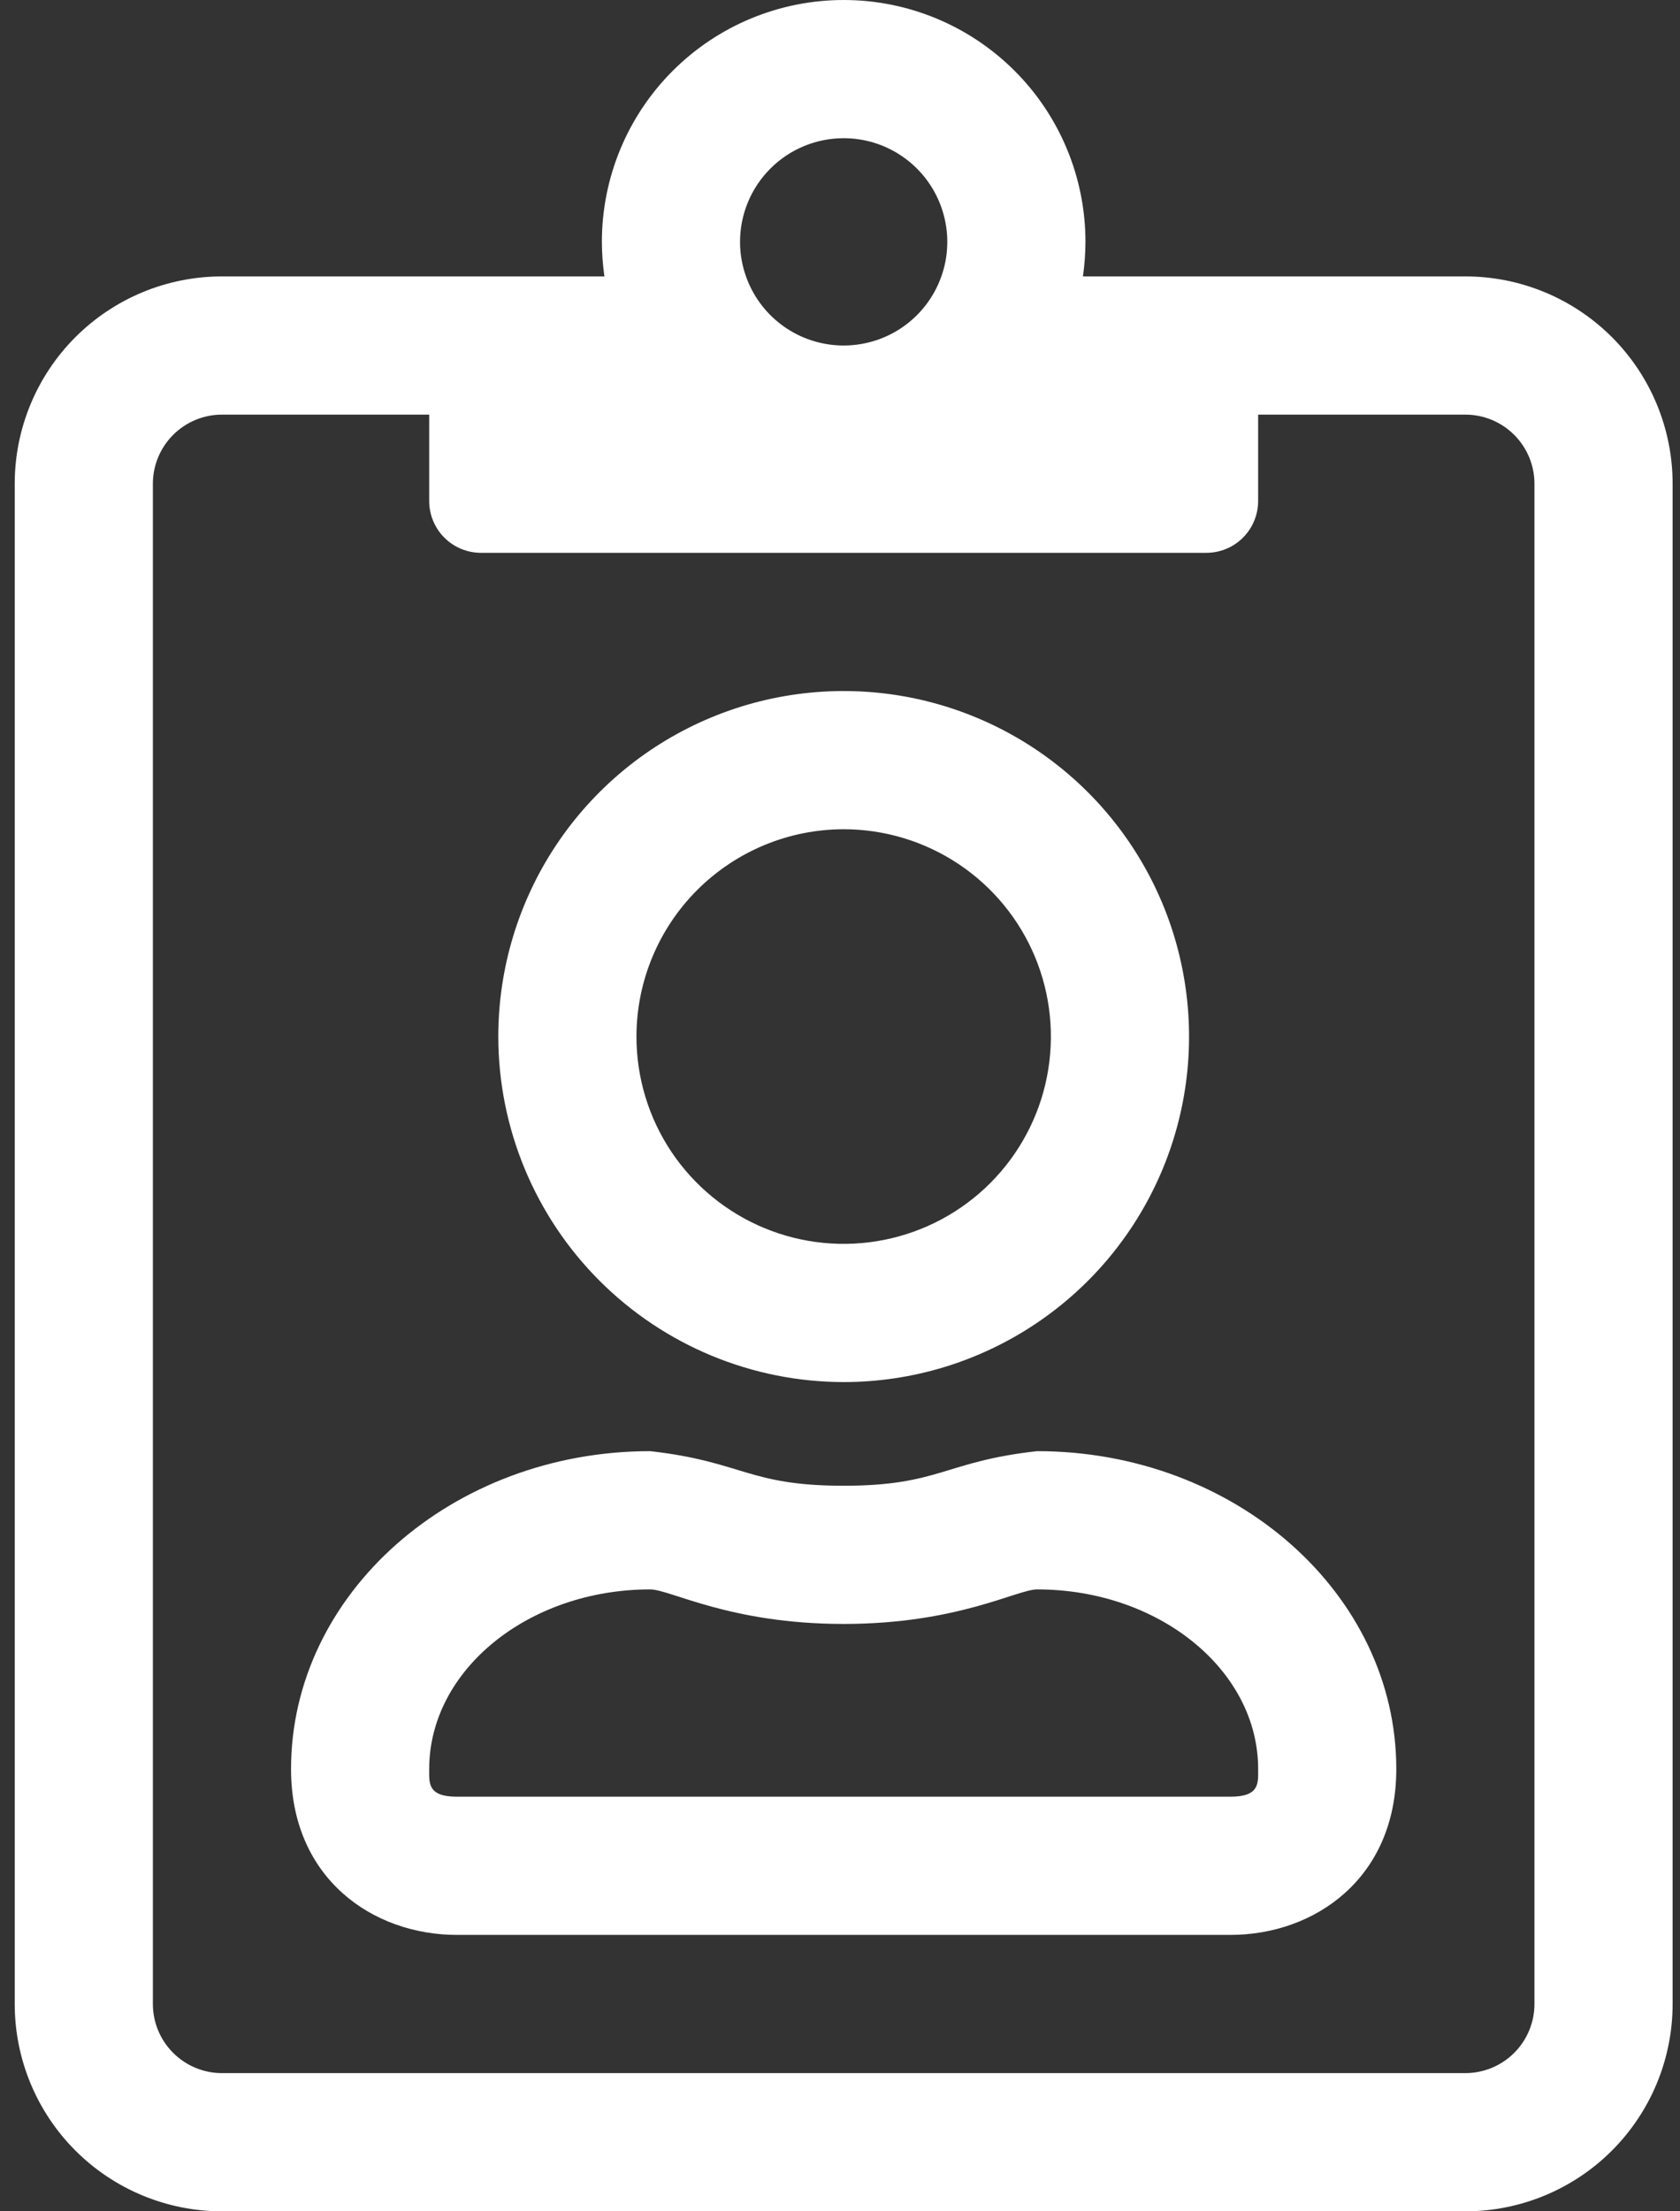 <?xml version="1.0" encoding="UTF-8"?>
<svg xmlns="http://www.w3.org/2000/svg" width="38" height="50" viewBox="0 0 38 50" fill="none">
  <rect x="0" y="0" width="38" height="50" fill="#333333" stroke="none"/>
  <path id="Vector" d="M33.145 6.25H24.495C24.532 5.991 24.551 5.73 24.552 5.469C24.552 4.018 23.976 2.627 22.95 1.602C21.924 0.576 20.533 0 19.083 0C17.633 0 16.242 0.576 15.216 1.602C14.19 2.627 13.614 4.018 13.614 5.469C13.615 5.73 13.634 5.991 13.671 6.25H5.021C3.777 6.25 2.585 6.744 1.706 7.623C0.827 8.502 0.333 9.694 0.333 10.938L0.333 45.312C0.333 46.556 0.827 47.748 1.706 48.627C2.585 49.506 3.777 50 5.021 50H33.145C34.389 50 35.581 49.506 36.46 48.627C37.339 47.748 37.833 46.556 37.833 45.312V10.938C37.833 9.694 37.339 8.502 36.46 7.623C35.581 6.744 34.389 6.25 33.145 6.25ZM19.083 3.125C19.547 3.125 20 3.262 20.385 3.52C20.771 3.778 21.071 4.144 21.248 4.572C21.426 5 21.472 5.471 21.382 5.926C21.291 6.381 21.068 6.798 20.74 7.126C20.413 7.454 19.995 7.677 19.54 7.767C19.086 7.858 18.614 7.811 18.186 7.634C17.758 7.457 17.392 7.156 17.134 6.771C16.877 6.385 16.739 5.932 16.739 5.469C16.739 4.847 16.986 4.251 17.426 3.811C17.865 3.372 18.461 3.125 19.083 3.125ZM34.708 45.312C34.708 45.727 34.543 46.124 34.25 46.417C33.957 46.71 33.56 46.875 33.145 46.875H5.021C4.606 46.875 4.209 46.71 3.916 46.417C3.623 46.124 3.458 45.727 3.458 45.312V10.938C3.458 10.523 3.623 10.126 3.916 9.833C4.209 9.54 4.606 9.375 5.021 9.375H9.708V11.328C9.708 11.639 9.831 11.937 10.051 12.157C10.271 12.377 10.569 12.5 10.88 12.5H27.286C27.597 12.5 27.895 12.377 28.115 12.157C28.334 11.937 28.458 11.639 28.458 11.328V9.375H33.145C33.56 9.375 33.957 9.54 34.25 9.833C34.543 10.126 34.708 10.523 34.708 10.938V45.312ZM23.459 32.812C21.359 33.045 21.252 33.594 19.083 33.594C16.914 33.594 16.807 33.049 14.707 32.812C10.227 32.812 6.583 36.035 6.583 39.999C6.583 42.48 8.438 43.75 10.334 43.75H27.832C29.727 43.75 31.583 42.48 31.583 39.999C31.583 36.035 27.939 32.812 23.459 32.812ZM27.832 40.625H10.334C9.668 40.625 9.708 40.313 9.708 39.999C9.708 37.76 11.954 35.938 14.707 35.938C15.162 35.938 16.507 36.719 19.083 36.719C21.659 36.719 23.004 35.938 23.459 35.938C26.212 35.938 28.458 37.76 28.458 39.999C28.458 40.313 28.498 40.625 27.832 40.625ZM19.083 31.25C20.628 31.25 22.139 30.792 23.423 29.933C24.708 29.075 25.709 27.855 26.301 26.427C26.892 25 27.047 23.429 26.745 21.913C26.444 20.398 25.7 19.006 24.607 17.913C23.515 16.821 22.123 16.077 20.607 15.775C19.092 15.474 17.521 15.628 16.093 16.22C14.666 16.811 13.446 17.812 12.587 19.097C11.729 20.382 11.271 21.892 11.271 23.438C11.273 25.509 12.097 27.495 13.561 28.959C15.026 30.424 17.012 31.248 19.083 31.25ZM19.083 18.75C20.01 18.75 20.916 19.025 21.687 19.54C22.458 20.055 23.059 20.787 23.414 21.644C23.768 22.5 23.861 23.443 23.68 24.352C23.5 25.261 23.053 26.096 22.398 26.752C21.742 27.408 20.907 27.854 19.997 28.035C19.088 28.216 18.146 28.123 17.289 27.768C16.433 27.413 15.701 26.813 15.185 26.042C14.67 25.271 14.396 24.365 14.396 23.438C14.397 22.195 14.891 21.003 15.77 20.124C16.649 19.246 17.84 18.751 19.083 18.75Z" fill="white"></path>
</svg>
